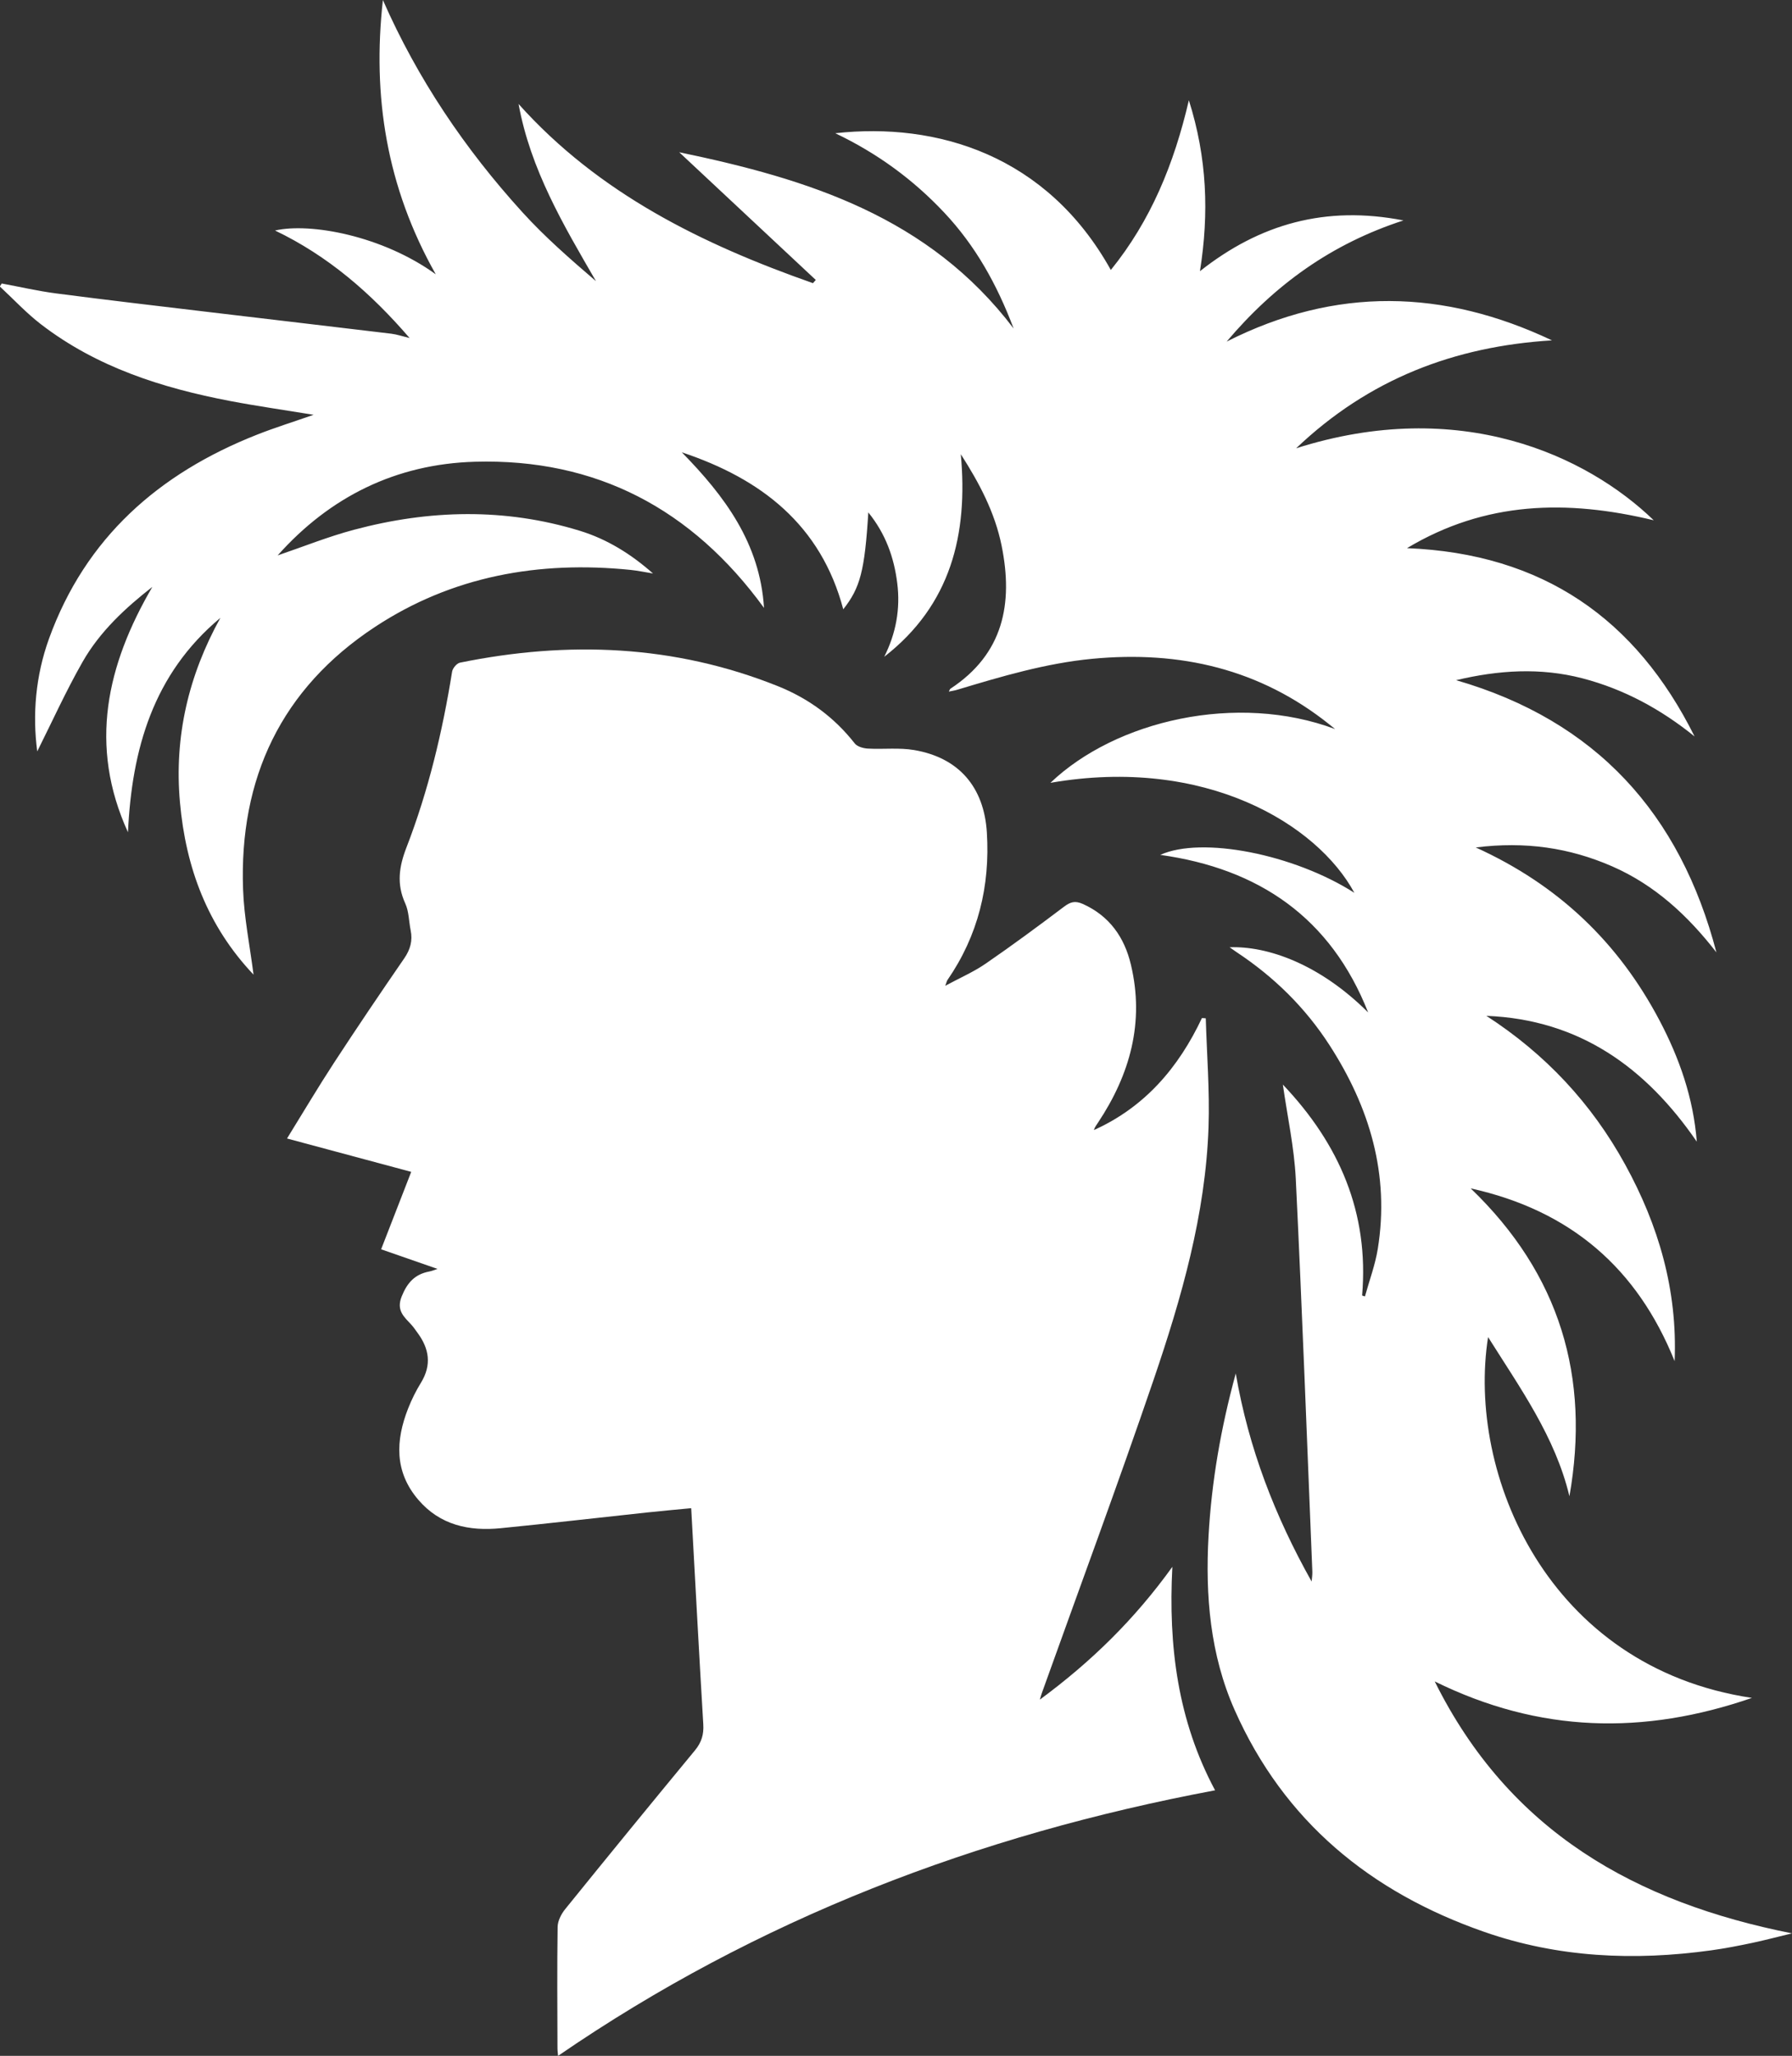 <?xml version="1.0" encoding="UTF-8"?> <svg xmlns="http://www.w3.org/2000/svg" id="Layer_2" viewBox="0 0 323.35 370.92"><rect x="0" y="0" width="323.35" height="370.92" fill="#333333" stroke="none"/><defs><style> .cls-1 { fill: #fff; } </style></defs><g id="icons"><g id="NewAFC"><g><path class="cls-1" d="M258.87,303.34c13.5,27.21,36.38,39.9,64.48,45.48-2.38.57-4.74,1.2-7.13,1.71-2.47.52-4.95,1.01-7.44,1.35-13.91,1.93-27.64,1.33-41-3.34-20.49-7.15-36.1-19.93-45.01-40.04-4.41-9.96-5.3-20.61-4.7-31.38.55-9.8,2.21-19.43,4.91-29.32,2.33,13.56,7.11,25.82,13.69,37.54.05-.59.15-1.18.13-1.77-.96-23.64-1.84-47.28-2.99-70.91-.28-5.63-1.51-11.21-2.33-16.98,10.17,10.7,15.58,23.11,14.3,38.06.17.06.34.11.51.17.79-2.86,1.85-5.68,2.32-8.59,2.17-13.43-1.48-25.56-8.73-36.78-4.37-6.76-10-12.28-16.7-16.72-.41-.27-.81-.56-1.31-.91,6.77-.26,16.21,2.98,25,11.76-6.72-17.06-19.68-25.95-37.51-28.43,7.46-3.39,24.06-.15,35.02,6.84-6.69-12.38-26.9-24.69-54.84-19.84,11.8-11.27,33.68-16.32,51.37-9.7-.33-.26-.66-.52-.98-.79-12.57-10.08-27.03-13.39-42.82-11.89-8.37.8-16.39,3.18-24.39,5.59-.45.14-.92.2-1.51.33.15-.29.19-.46.29-.52,9.57-6.29,11.35-15.36,9.23-25.82-1.22-6.01-4.04-11.32-7.36-16.49,1.33,14.46-1.78,27.19-13.82,36.55,2.12-4.21,2.94-8.64,2.35-13.3-.58-4.62-2.08-8.87-5.22-12.75-.65,10.56-1.46,13.6-4.52,17.48-4.03-15.2-14.78-23.55-29.13-28.32,7.71,7.87,14.1,16.38,14.83,28.07-12.97-17.84-30.27-27-52.19-26.37-14.17.41-26.11,6.28-35.57,16.9,4.61-1.57,9.14-3.4,13.82-4.64,13.56-3.61,27.18-3.96,40.72.2,4.94,1.52,9.25,4.21,13.19,7.7-1.36-.22-2.71-.51-4.08-.65-16.52-1.67-32.17,1.11-46.13,10.32-16.86,11.12-24.48,27.27-23.76,47.32.18,5.06,1.21,10.1,1.89,15.39-8.32-8.78-12.23-19.31-13.28-31.11-1.05-11.82,1.53-22.85,7.3-33.27-12.14,10.13-15.98,23.72-16.68,38.69-7.15-15.67-3.82-30.19,4.4-44.27-4.91,3.83-9.48,8.08-12.59,13.53-3.03,5.32-5.56,10.92-8.18,16.15-.88-6.65-.3-13.62,2.12-20.33,6.6-18.23,19.82-29.82,37.5-36.8,3.26-1.29,6.61-2.33,10.25-3.6-5.25-.86-10.18-1.56-15.07-2.49-12.29-2.35-24.06-6.09-34.14-13.85-2.65-2.04-4.95-4.53-7.41-6.81.11-.18.23-.36.34-.54,3.27.6,6.52,1.36,9.82,1.79,9.28,1.21,18.58,2.29,27.88,3.4,10.87,1.3,21.74,2.56,32.61,3.87.98.12,1.93.45,3.29.78-7.03-8.17-14.75-14.83-24.28-19.4,6.33-1.45,19.35.92,29,7.9-8.89-15.72-11.48-32.17-9.54-49.48,6.25,14.21,14.8,26.88,25.19,38.3,4.05,4.46,8.62,8.44,13.26,12.42-5.88-10.14-11.82-20.16-13.97-31.97,14.48,16.17,33.16,25.31,53.12,32.33.17-.19.34-.39.51-.58-8.07-7.54-16.14-15.09-24.64-23.04,23.35,4.85,45.06,11.67,60.34,31.8-3.01-7.97-6.9-14.94-12.53-20.92-5.58-5.93-12.02-10.67-19.65-14.31,18.34-2.03,38.18,3.92,49.72,24.67,7.21-8.91,11.4-19.1,14.08-30.62,3.29,10.39,3.66,20.38,2,30.84,10.79-8.53,22.67-11.9,36.72-9.16-13.05,4.24-23.25,11.64-31.9,21.86,19.7-9.97,39.15-9.46,58.7-.22-17.54,1.08-33,6.93-46.16,19.47,29.5-9.38,52.39,1.27,64.52,12.99-15.72-3.78-30.4-3.43-44.52,5.03,24.51.98,41.32,12.75,51.89,33.97-6.04-4.88-12.69-8.52-20.25-10.49-7.6-1.97-15.13-1.48-22.78.34,25.28,7.31,40.43,24.1,46.97,49.11-5.13-6.6-11.07-12.14-18.83-15.53-7.69-3.35-15.65-4.52-24.59-3.4,15,6.81,25.79,17.24,33.15,31.2,3.6,6.83,6.12,14.03,6.73,21.88-9.21-13.39-21.18-22.03-37.97-22.7,10.61,6.86,18.97,15.77,25.04,26.82,6.04,10.99,9.46,22.66,8.93,35.48-6.73-16.73-18.74-27.18-36.8-31.17,16.13,15.5,21.6,34.07,17.82,55.55-2.56-10.71-8.85-19.45-14.68-28.72-3.88,24.66,10.71,59.58,47.61,65.1-19.52,6.73-38.32,6.36-57.27-2.99Z"></path><path class="cls-1" d="M217.57,183.73c.19,6.54.72,13.08.5,19.61-.54,15.78-4.88,30.83-9.92,45.62-6.46,18.93-13.42,37.68-20.16,56.51-.09.25-.16.51-.36,1.18,9.25-6.82,17.07-14.45,23.91-23.96-.75,14.35.98,27.75,7.71,40.32-42.86,8.04-82.57,23.19-118.55,47.91-.03-.37-.11-.89-.11-1.42-.02-7.29-.08-14.57.03-21.86.02-1.08.66-2.33,1.37-3.2,7.75-9.59,15.56-19.13,23.41-28.64,1.18-1.43,1.62-2.87,1.5-4.72-.77-12.88-1.45-25.76-2.18-38.97-2.69.26-5.31.49-7.92.77-8.81.94-17.62,1.97-26.44,2.84-5.71.57-10.97-.54-14.9-5.15-4.31-5.05-4.09-10.68-1.81-16.47.63-1.6,1.41-3.17,2.31-4.63,1.97-3.21,1.49-6.16-.65-9.04-.34-.46-.66-.95-1.05-1.38-1.33-1.45-2.8-2.6-1.78-5.14,1-2.49,2.38-4.01,4.97-4.5.49-.09.96-.3,1.49-.47-3.35-1.17-6.65-2.32-10.17-3.54,1.86-4.8,3.6-9.27,5.43-13.97-7.38-1.98-14.64-3.93-22.41-6.02,2.95-4.77,5.62-9.28,8.48-13.66,4.14-6.34,8.38-12.61,12.67-18.84,1.1-1.6,1.54-3.19,1.16-5.06-.33-1.62-.31-3.4-.98-4.86-1.58-3.47-1.12-6.62.22-10.08,3.96-10.24,6.5-20.89,8.24-31.73.1-.62.84-1.5,1.41-1.62,19.5-3.97,38.68-3.24,57.35,4.23,5.54,2.22,10.19,5.62,13.89,10.34.45.58,1.53.88,2.34.93,2.8.16,5.67-.2,8.4.27,8.01,1.37,12.59,6.63,13.1,14.87.6,9.64-1.57,18.59-7.11,26.62-.11.16-.14.36-.4,1.04,2.68-1.45,5.12-2.5,7.27-3.98,4.8-3.3,9.5-6.77,14.15-10.28,1.16-.87,1.99-1.14,3.42-.5,4.82,2.17,7.5,6.04,8.66,10.94,2.48,10.39-.15,19.81-5.94,28.52-.27.41-.58.8-.74,1.33,9.18-4.13,15.28-11.26,19.5-20.21.23.02.46.04.68.05Z"></path></g></g></g></svg> 